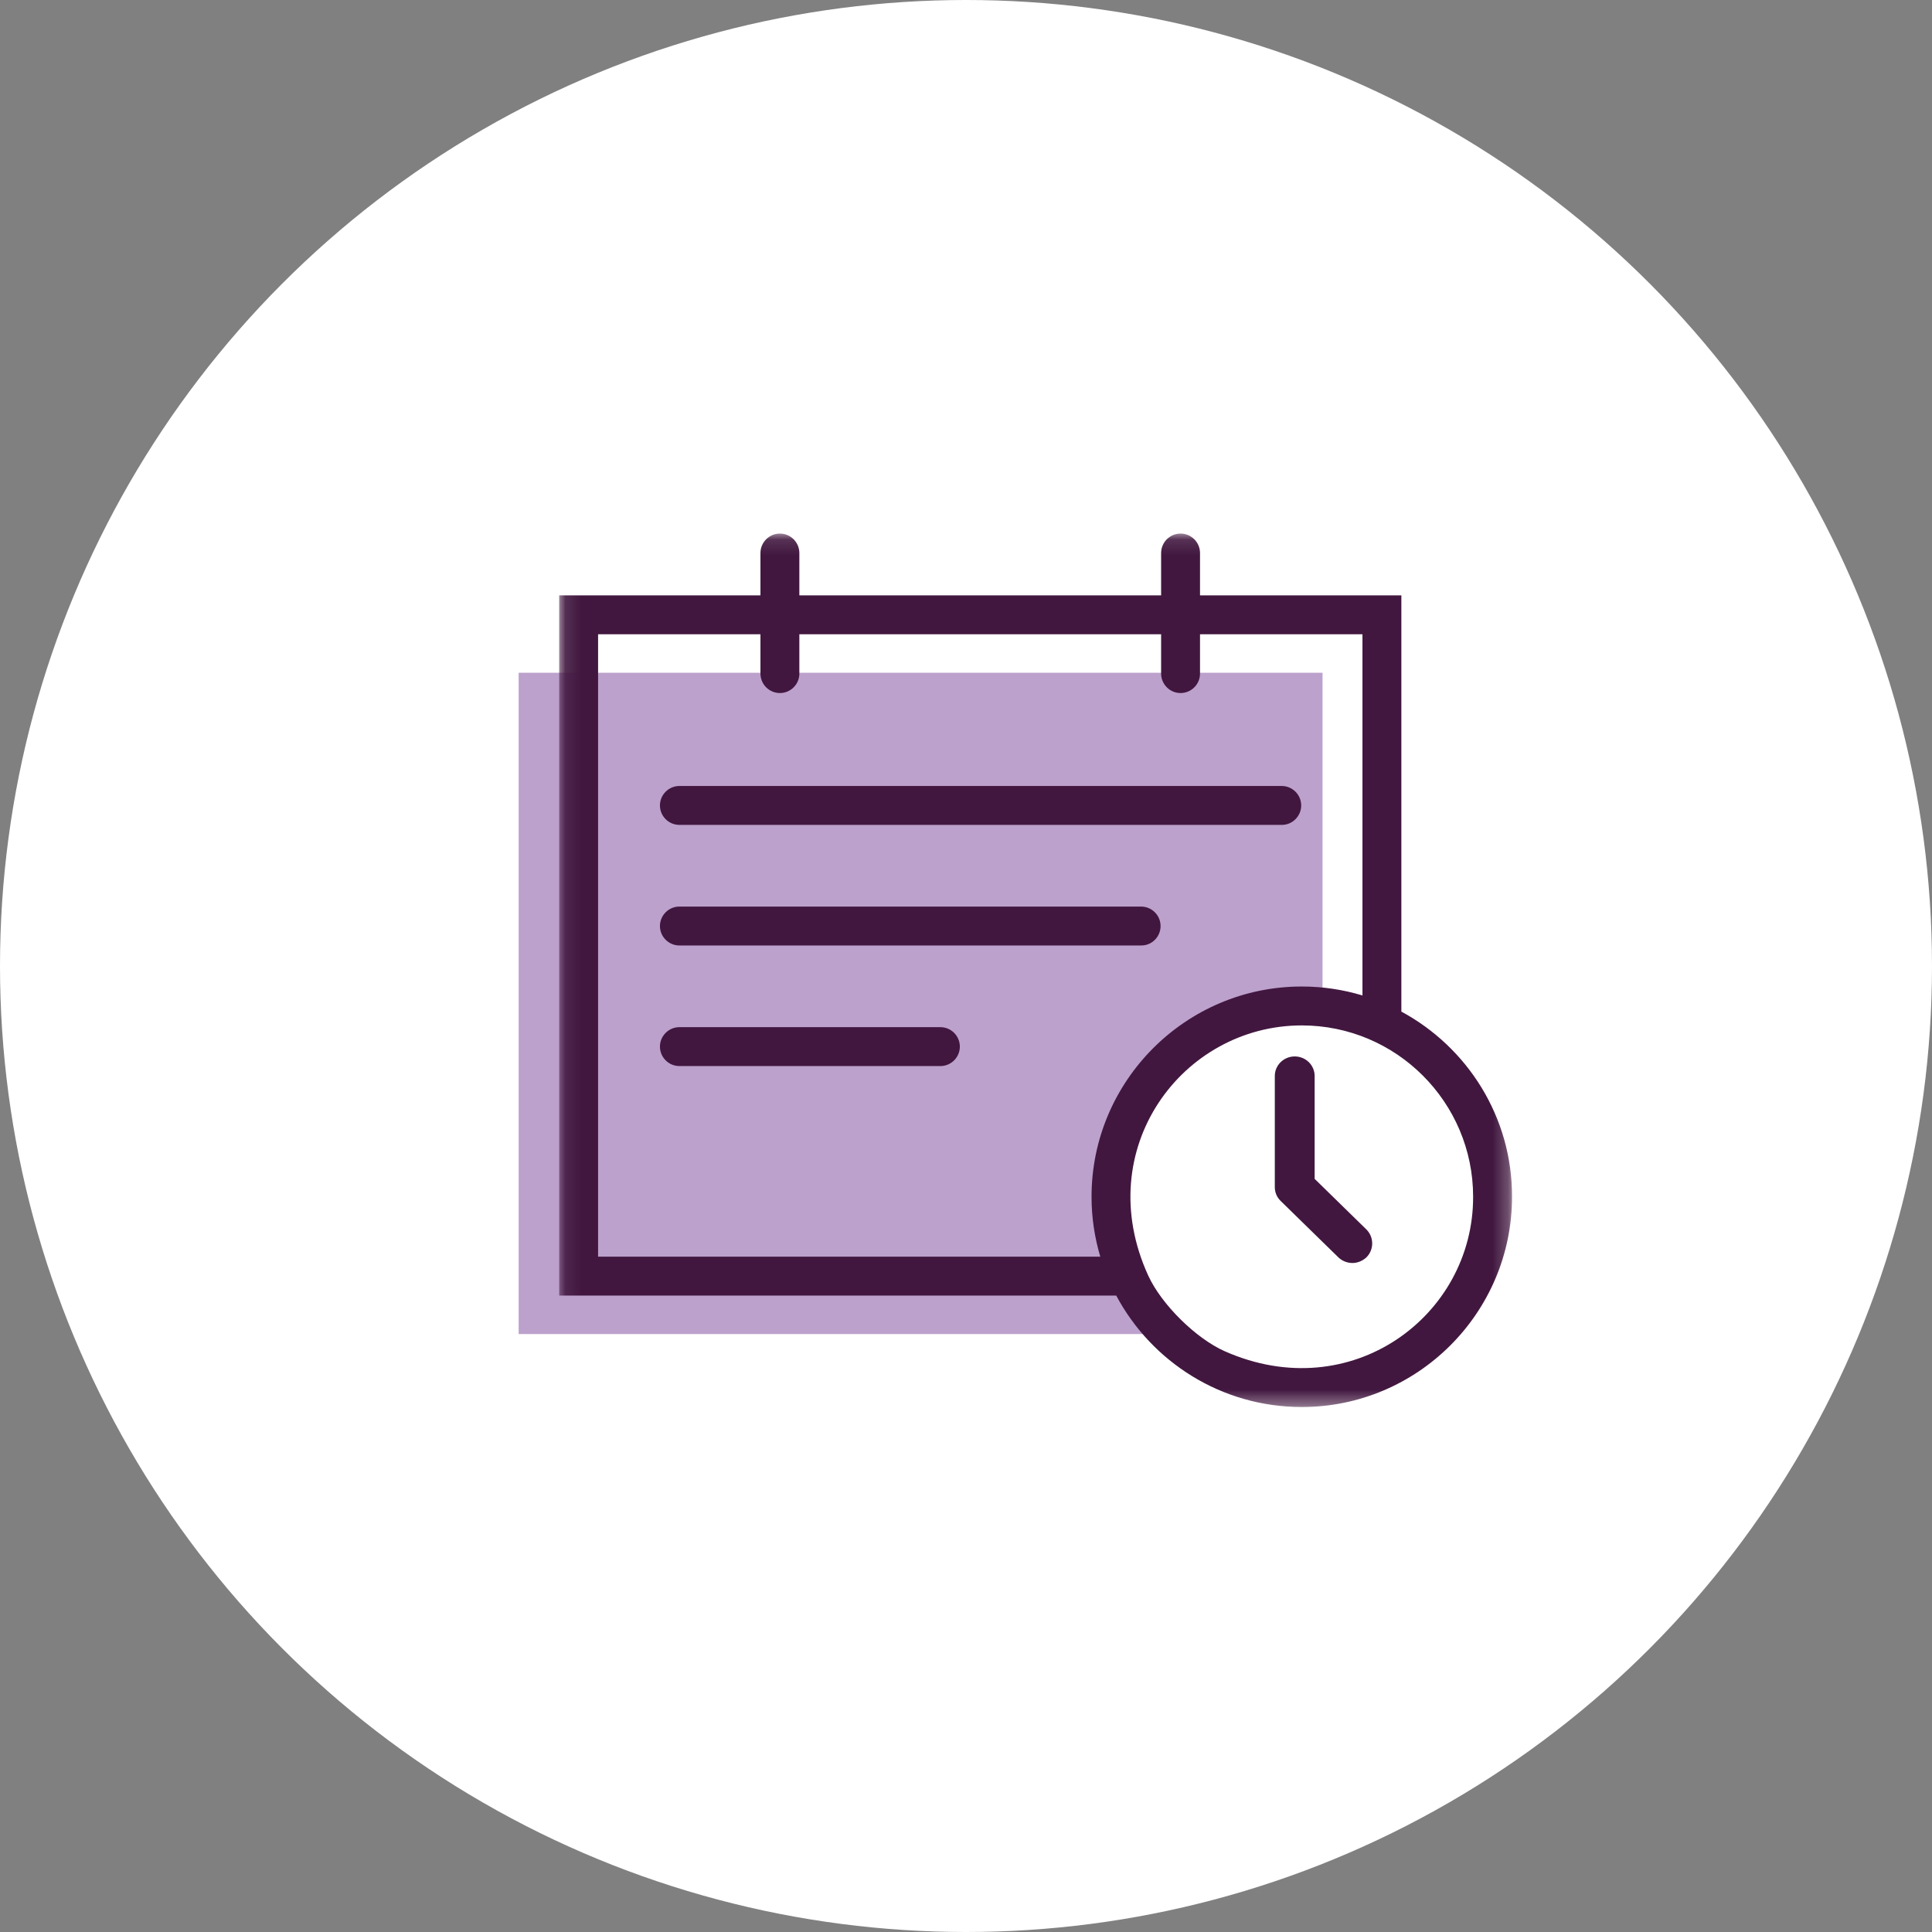 <?xml version="1.0" encoding="UTF-8"?>
<svg width="125px" height="125px" viewBox="0 0 125 125" version="1.1" xmlns="http://www.w3.org/2000/svg" xmlns:xlink="http://www.w3.org/1999/xlink">
    <rect x="0" y="0" width="125" height="125" fill="#808080" stroke="none"/>
    <title>step-1-icon</title>
    <defs>
        <polygon id="path-1" points="0.105 0.116 61.754 0.116 61.754 56.628 0.105 56.628"></polygon>
    </defs>
    <g id="Personal-Jewller-Landing-Page" stroke="none" stroke-width="1" fill="none" fill-rule="evenodd">
        <g id="book-appointment-desktop-update" transform="translate(-357, -1043)">
            <g id="Group-16" transform="translate(206, 909)">
                <g id="step-1-icon" transform="translate(151, 134)">
                    <circle id="Oval-Copy-6" fill="#FFFFFF" cx="62.5" cy="62.5" r="62.5"></circle>
                    <g id="Group-14-Copy-5" transform="translate(33.557, 34.396)">
                        <path d="M37.341,43.173 C37.341,35.737 43.37,29.708 50.806,29.708 C51.212,29.708 51.614,29.727 52.011,29.763 L52.011,9.131 L3.77516779e-05,9.131 L3.77516779e-05,51.916 L40.567,51.916 C38.556,49.564 37.341,46.51 37.341,43.173" id="Fill-1" fill="#BCA1CC"></path>
                        <path d="M10.399,18.974 L49.384,18.974 C50.063,18.974 50.63,18.408 50.63,17.716 C50.63,17.024 50.063,16.457 49.371,16.457 L10.399,16.457 C9.707,16.457 9.141,17.024 9.141,17.716 C9.141,18.408 9.707,18.974 10.399,18.974" id="Fill-3" fill="#41173F"></path>
                        <path d="M41.532,25.518 C41.532,24.826 40.965,24.259 40.273,24.259 L10.399,24.259 C9.707,24.259 9.141,24.826 9.141,25.518 C9.141,26.21 9.707,26.776 10.399,26.776 L40.286,26.776 C40.978,26.776 41.532,26.21 41.532,25.518" id="Fill-5" fill="#41173F"></path>
                        <path d="M27.287,32.061 L10.399,32.061 C9.707,32.061 9.141,32.628 9.141,33.32 C9.141,34.012 9.707,34.578 10.399,34.578 L27.287,34.578 C27.979,34.578 28.545,34.012 28.545,33.32 C28.545,32.628 27.979,32.061 27.287,32.061" id="Fill-7" fill="#41173F"></path>
                        <path d="M51.5,41.876 L51.5,35.217 C51.5,34.521 50.922,33.955 50.212,33.955 C49.501,33.955 48.923,34.521 48.923,35.217 L48.923,42.412 C48.923,42.576 48.953,42.73 49.021,42.902 C49.085,43.049 49.182,43.189 49.302,43.306 L53.031,46.951 C53.266,47.182 53.606,47.32 53.942,47.32 C54.273,47.32 54.595,47.19 54.85,46.954 L54.854,46.95 C55.347,46.455 55.347,45.649 54.852,45.153 L51.5,41.876 Z" id="Fill-9" fill="#41173F"></path>
                        <g id="Group-13" transform="translate(2.517, 0.01)">
                            <mask id="mask-2" fill="white">
                                <use xlink:href="#path-1"></use>
                            </mask>
                            <g id="Clip-12"></g>
                            <path d="M43.171,53.021 C41.302,52.195 39.07,49.987 38.219,48.129 C34.467,39.94 40.407,31.938 48.151,31.938 C54.267,31.938 59.237,36.909 59.237,43.024 C59.253,50.74 51.337,56.634 43.171,53.021 M35.114,46.9 L2.622,46.9 L2.622,6.632 L13.127,6.632 L13.127,9.176 C13.127,9.868 13.693,10.434 14.386,10.434 C15.078,10.434 15.644,9.868 15.644,9.176 L15.644,6.632 L39.05,6.632 L39.05,9.176 C39.05,9.868 39.616,10.434 40.308,10.434 C41.001,10.434 41.567,9.868 41.567,9.176 L41.567,6.632 L52.077,6.632 L52.077,30 C50.831,29.623 49.51,29.421 48.151,29.421 C40.651,29.421 34.548,35.524 34.548,43.024 C34.548,44.371 34.749,45.667 35.114,46.9 M54.594,31.044 L54.594,4.115 L41.567,4.115 L41.567,1.374 C41.567,0.682 41.001,0.116 40.308,0.116 C39.616,0.116 39.05,0.682 39.05,1.374 L39.05,4.115 L15.644,4.115 L15.644,1.374 C15.644,0.682 15.078,0.116 14.386,0.116 C13.693,0.116 13.127,0.682 13.127,1.374 L13.127,4.115 L0.105,4.115 L0.105,49.417 L36.146,49.417 C38.436,53.708 42.954,56.628 48.151,56.628 C55.651,56.628 61.754,50.524 61.754,43.024 C61.766,37.852 58.86,33.347 54.594,31.044" id="Fill-11" fill="#41173F" mask="url(#mask-2)"></path>
                        </g>
                    </g>
                </g>
            </g>
        </g>
    </g>
</svg>